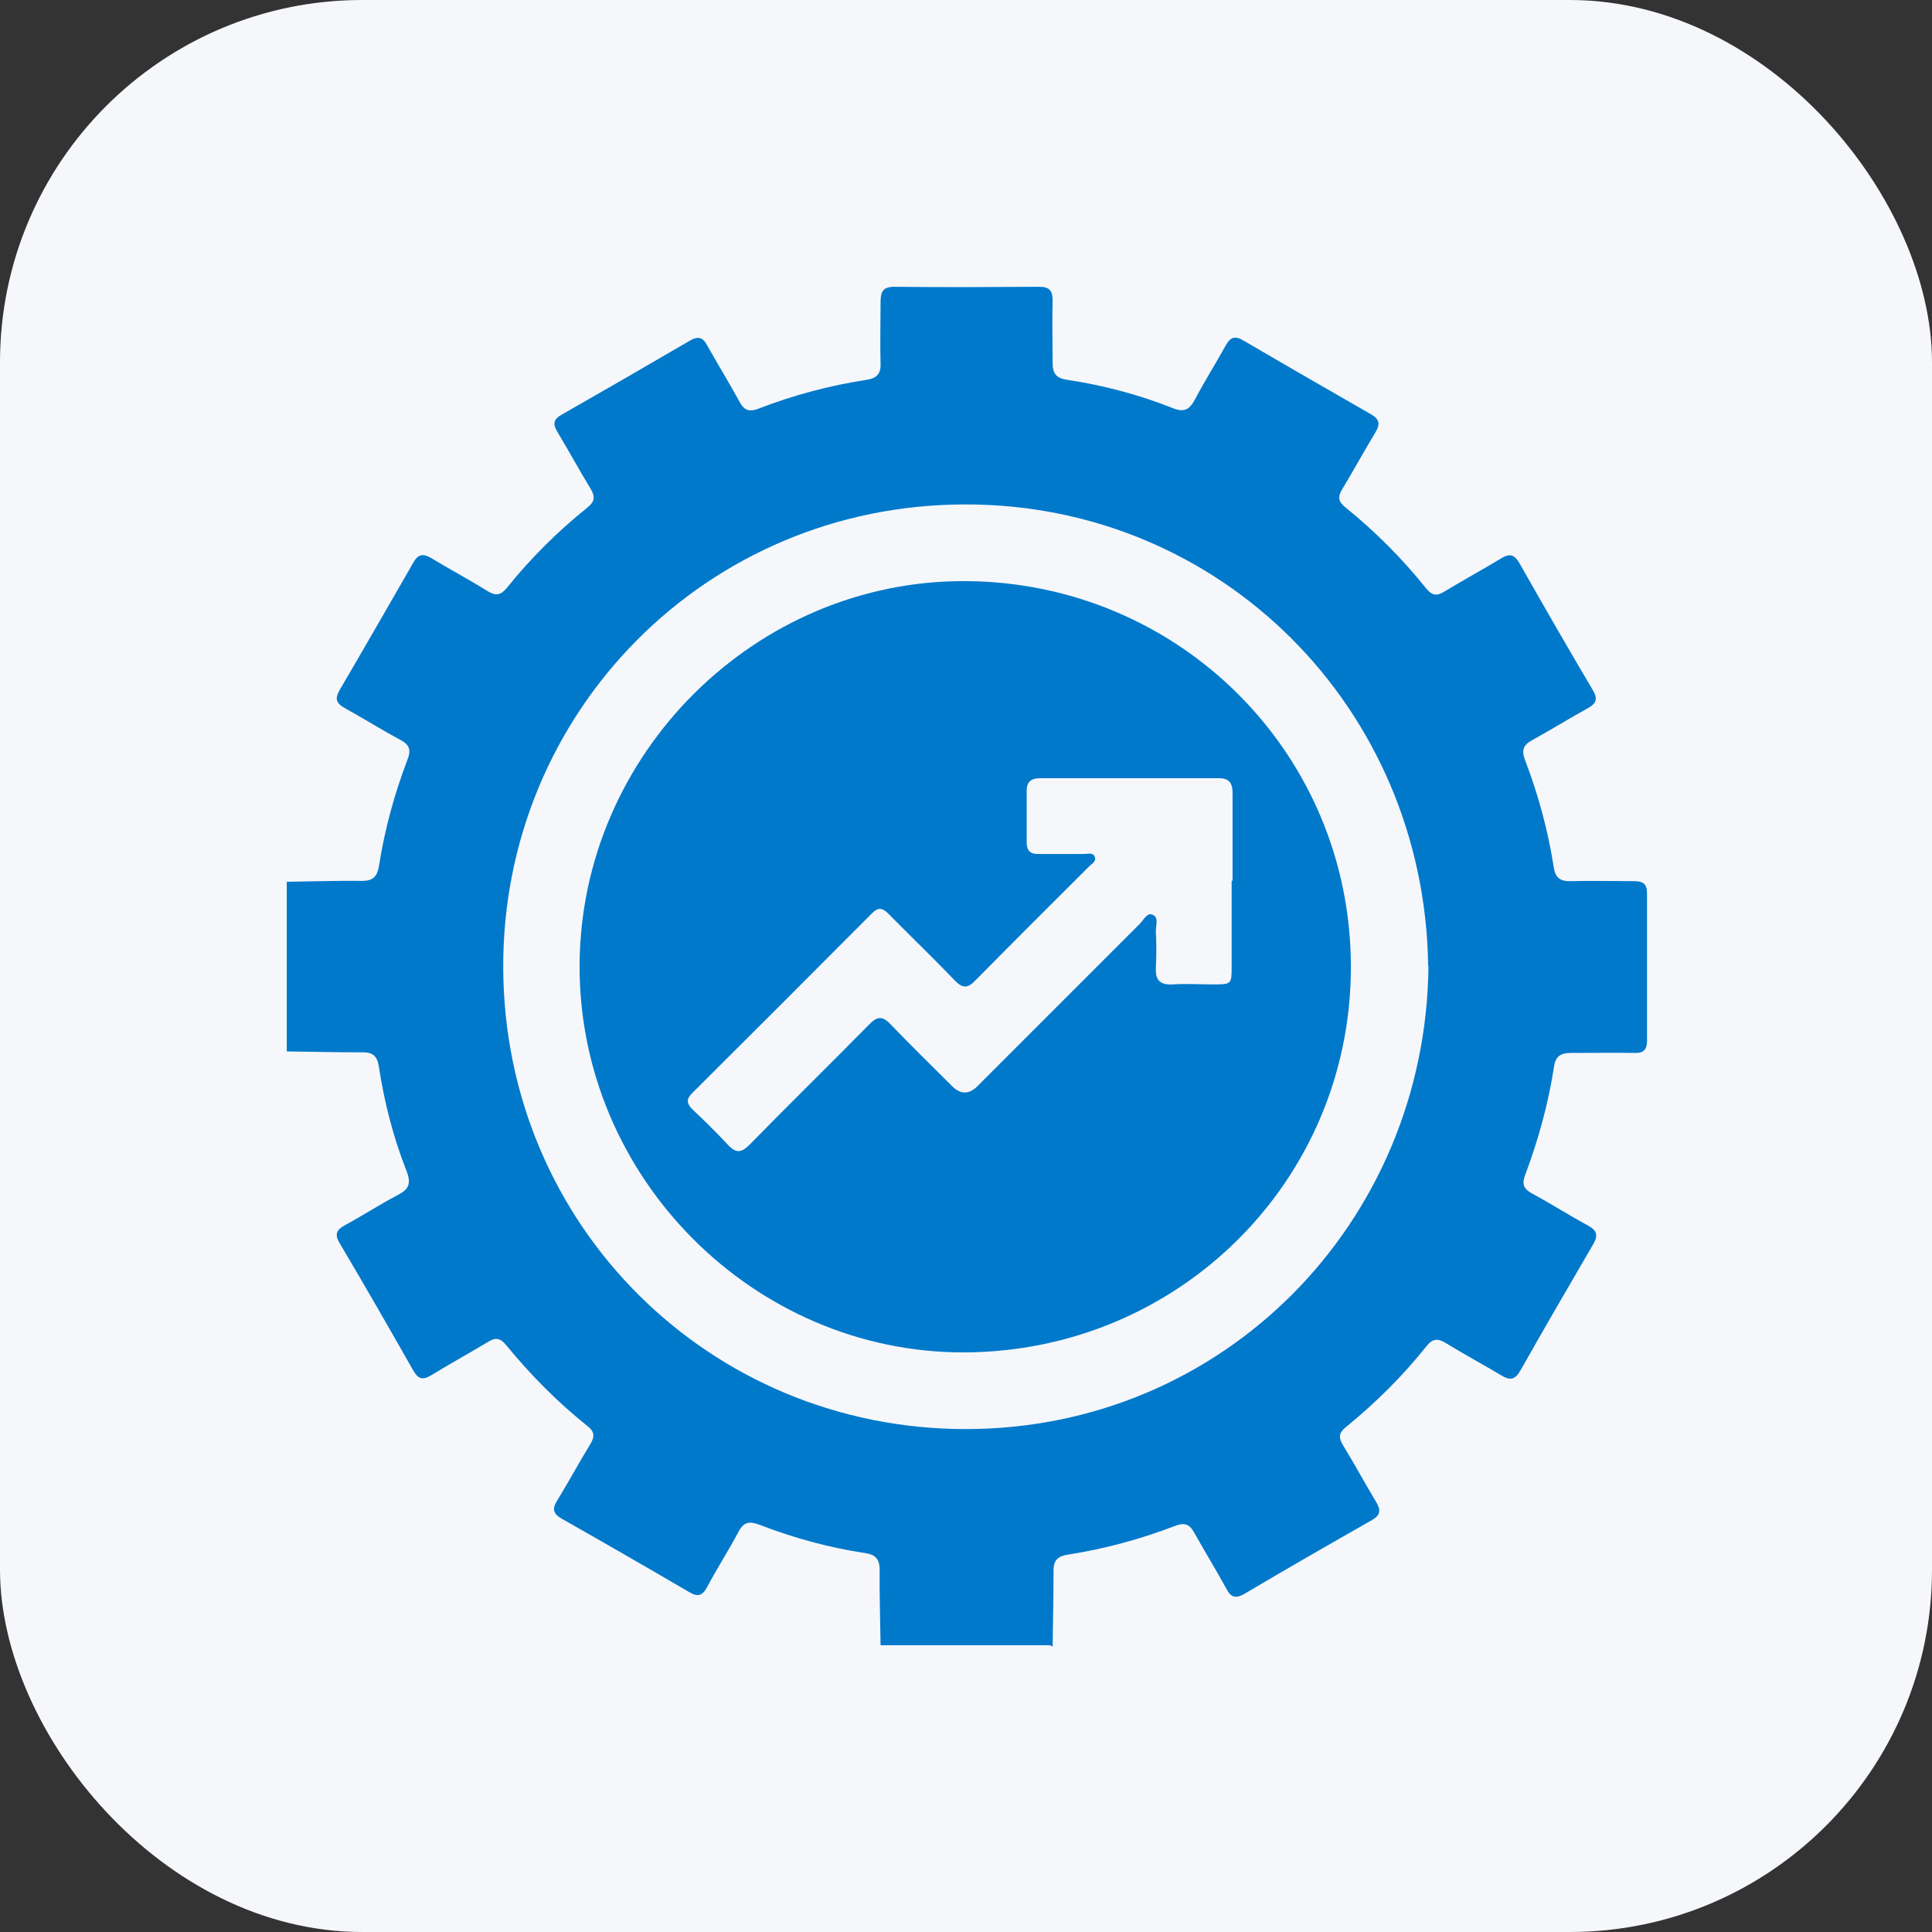 <?xml version="1.0" encoding="UTF-8"?>
<svg id="Layer_1" data-name="Layer 1" xmlns="http://www.w3.org/2000/svg" width="64" height="64" viewBox="0 0 64 64">
  <rect x="0" y="0" width="64" height="64" fill="#333333" stroke="none"/>
  <defs>
    <style>
      .cls-1 {
        fill: #0079cb;
      }

      .cls-1, .cls-2 {
        stroke-width: 0px;
      }

      .cls-2 {
        fill: #f6f7fb;
      }
    </style>
  </defs>
  <rect class="cls-2" width="64" height="64" rx="12" ry="12"/>
  <g>
    <path class="cls-1" d="M34.79,54.5h-5.62c-.01-.83-.04-1.67-.03-2.5,0-.35-.14-.5-.47-.55-1.2-.18-2.37-.5-3.51-.94-.34-.13-.53-.09-.7.24-.33.62-.71,1.21-1.04,1.83-.15.28-.31.33-.59.16-1.4-.82-2.81-1.63-4.22-2.43-.28-.16-.33-.32-.16-.59.38-.62.73-1.27,1.11-1.89.15-.25.13-.41-.1-.59-1-.8-1.89-1.7-2.7-2.69-.19-.23-.35-.25-.59-.1-.63.38-1.27.73-1.89,1.11-.28.17-.43.12-.59-.16-.8-1.41-1.61-2.82-2.44-4.22-.17-.28-.11-.44.17-.59.59-.32,1.16-.69,1.75-1,.37-.19.46-.38.3-.79-.44-1.12-.74-2.28-.92-3.47-.05-.33-.19-.48-.55-.47-.83,0-1.67-.02-2.5-.03,0-1.87,0-3.75,0-5.62.83-.01,1.67-.04,2.5-.03.35,0,.49-.14.55-.47.19-1.22.51-2.4.95-3.55.12-.31.07-.48-.22-.64-.63-.34-1.24-.72-1.87-1.07-.28-.16-.32-.31-.16-.59.82-1.4,1.63-2.81,2.44-4.22.16-.29.33-.31.6-.15.61.37,1.25.71,1.86,1.09.29.18.45.13.66-.13.78-.97,1.67-1.85,2.64-2.63.24-.19.28-.35.12-.62-.38-.62-.73-1.27-1.11-1.9-.15-.25-.13-.41.14-.56,1.42-.81,2.84-1.63,4.26-2.46.26-.15.42-.11.56.15.36.64.74,1.26,1.09,1.9.15.27.32.32.61.21,1.16-.45,2.36-.77,3.6-.96.31-.05.46-.19.45-.52-.02-.69,0-1.38,0-2.06,0-.35.09-.5.46-.5,1.6.02,3.19.01,4.79,0,.36,0,.45.14.45.47-.02.69,0,1.38,0,2.06,0,.35.13.5.47.55,1.2.18,2.38.49,3.51.94.38.15.55.05.73-.28.32-.61.69-1.19,1.02-1.79.15-.28.31-.34.59-.17,1.4.82,2.81,1.63,4.22,2.44.28.16.32.32.16.59-.38.63-.73,1.27-1.11,1.9-.15.25-.13.4.1.59.99.8,1.89,1.7,2.69,2.7.19.23.35.25.59.1.63-.38,1.27-.73,1.9-1.11.28-.17.43-.11.59.16.8,1.41,1.61,2.82,2.44,4.22.17.29.1.44-.17.59-.62.34-1.21.71-1.83,1.05-.3.16-.38.33-.25.67.44,1.15.76,2.33.95,3.55.05.34.21.47.56.46.7-.02,1.4,0,2.11,0,.3,0,.42.1.42.41,0,1.62,0,3.25,0,4.87,0,.3-.11.42-.41.41-.7-.01-1.41,0-2.11,0-.34,0-.51.11-.56.45-.19,1.23-.52,2.43-.96,3.6-.11.29-.05.45.22.6.63.34,1.24.73,1.87,1.07.31.17.33.34.16.63-.81,1.39-1.62,2.78-2.41,4.18-.18.31-.35.32-.63.15-.6-.36-1.22-.69-1.82-1.06-.27-.17-.45-.17-.66.1-.79.99-1.68,1.87-2.66,2.67-.23.18-.26.34-.11.59.38.62.73,1.27,1.11,1.9.16.27.14.43-.15.6-1.41.8-2.82,1.61-4.22,2.44-.28.16-.44.12-.59-.16-.34-.63-.72-1.24-1.07-1.87-.16-.29-.33-.34-.64-.22-1.15.44-2.33.76-3.55.95-.33.05-.48.19-.47.55,0,.83-.02,1.67-.03,2.5ZM47.31,32.01c-.11-8.56-6.87-15.31-15.33-15.3-8.57,0-15.34,6.87-15.31,15.35.03,8.56,6.87,15.29,15.34,15.28,8.52-.01,15.22-6.83,15.31-15.33Z"/>
    <path class="cls-1" d="M44.75,32.03c0,7.08-5.7,12.74-12.8,12.77-6.98.02-12.78-5.8-12.75-12.83.03-7,5.84-12.77,12.81-12.72,7.06.05,12.74,5.71,12.74,12.78ZM40.83,29.17c0-.97,0-1.93,0-2.9,0-.32-.1-.49-.45-.49-1.97,0-3.95,0-5.93,0-.28,0-.44.11-.44.41,0,.57,0,1.14,0,1.71,0,.28.12.4.4.39.5,0,.99,0,1.49,0,.13,0,.3-.06.36.08.08.17-.11.25-.2.35-1.25,1.25-2.51,2.5-3.75,3.76-.25.26-.42.27-.68,0-.72-.75-1.47-1.47-2.2-2.21-.19-.19-.33-.23-.54-.02-1.98,1.99-3.97,3.98-5.96,5.96-.21.21-.18.35.01.54.4.38.8.77,1.18,1.18.27.29.45.25.71-.01,1.31-1.34,2.65-2.65,3.96-3.98.26-.27.44-.3.71-.01.67.7,1.36,1.37,2.04,2.05q.42.42.84,0c1.79-1.79,3.58-3.58,5.37-5.37.13-.13.25-.39.43-.31.22.09.1.36.11.56.02.39.02.79,0,1.18-.02.41.11.59.55.57.45-.03.91,0,1.36,0,.59,0,.6-.01.6-.58,0-.95,0-1.9,0-2.85Z"/>
  </g>
</svg>